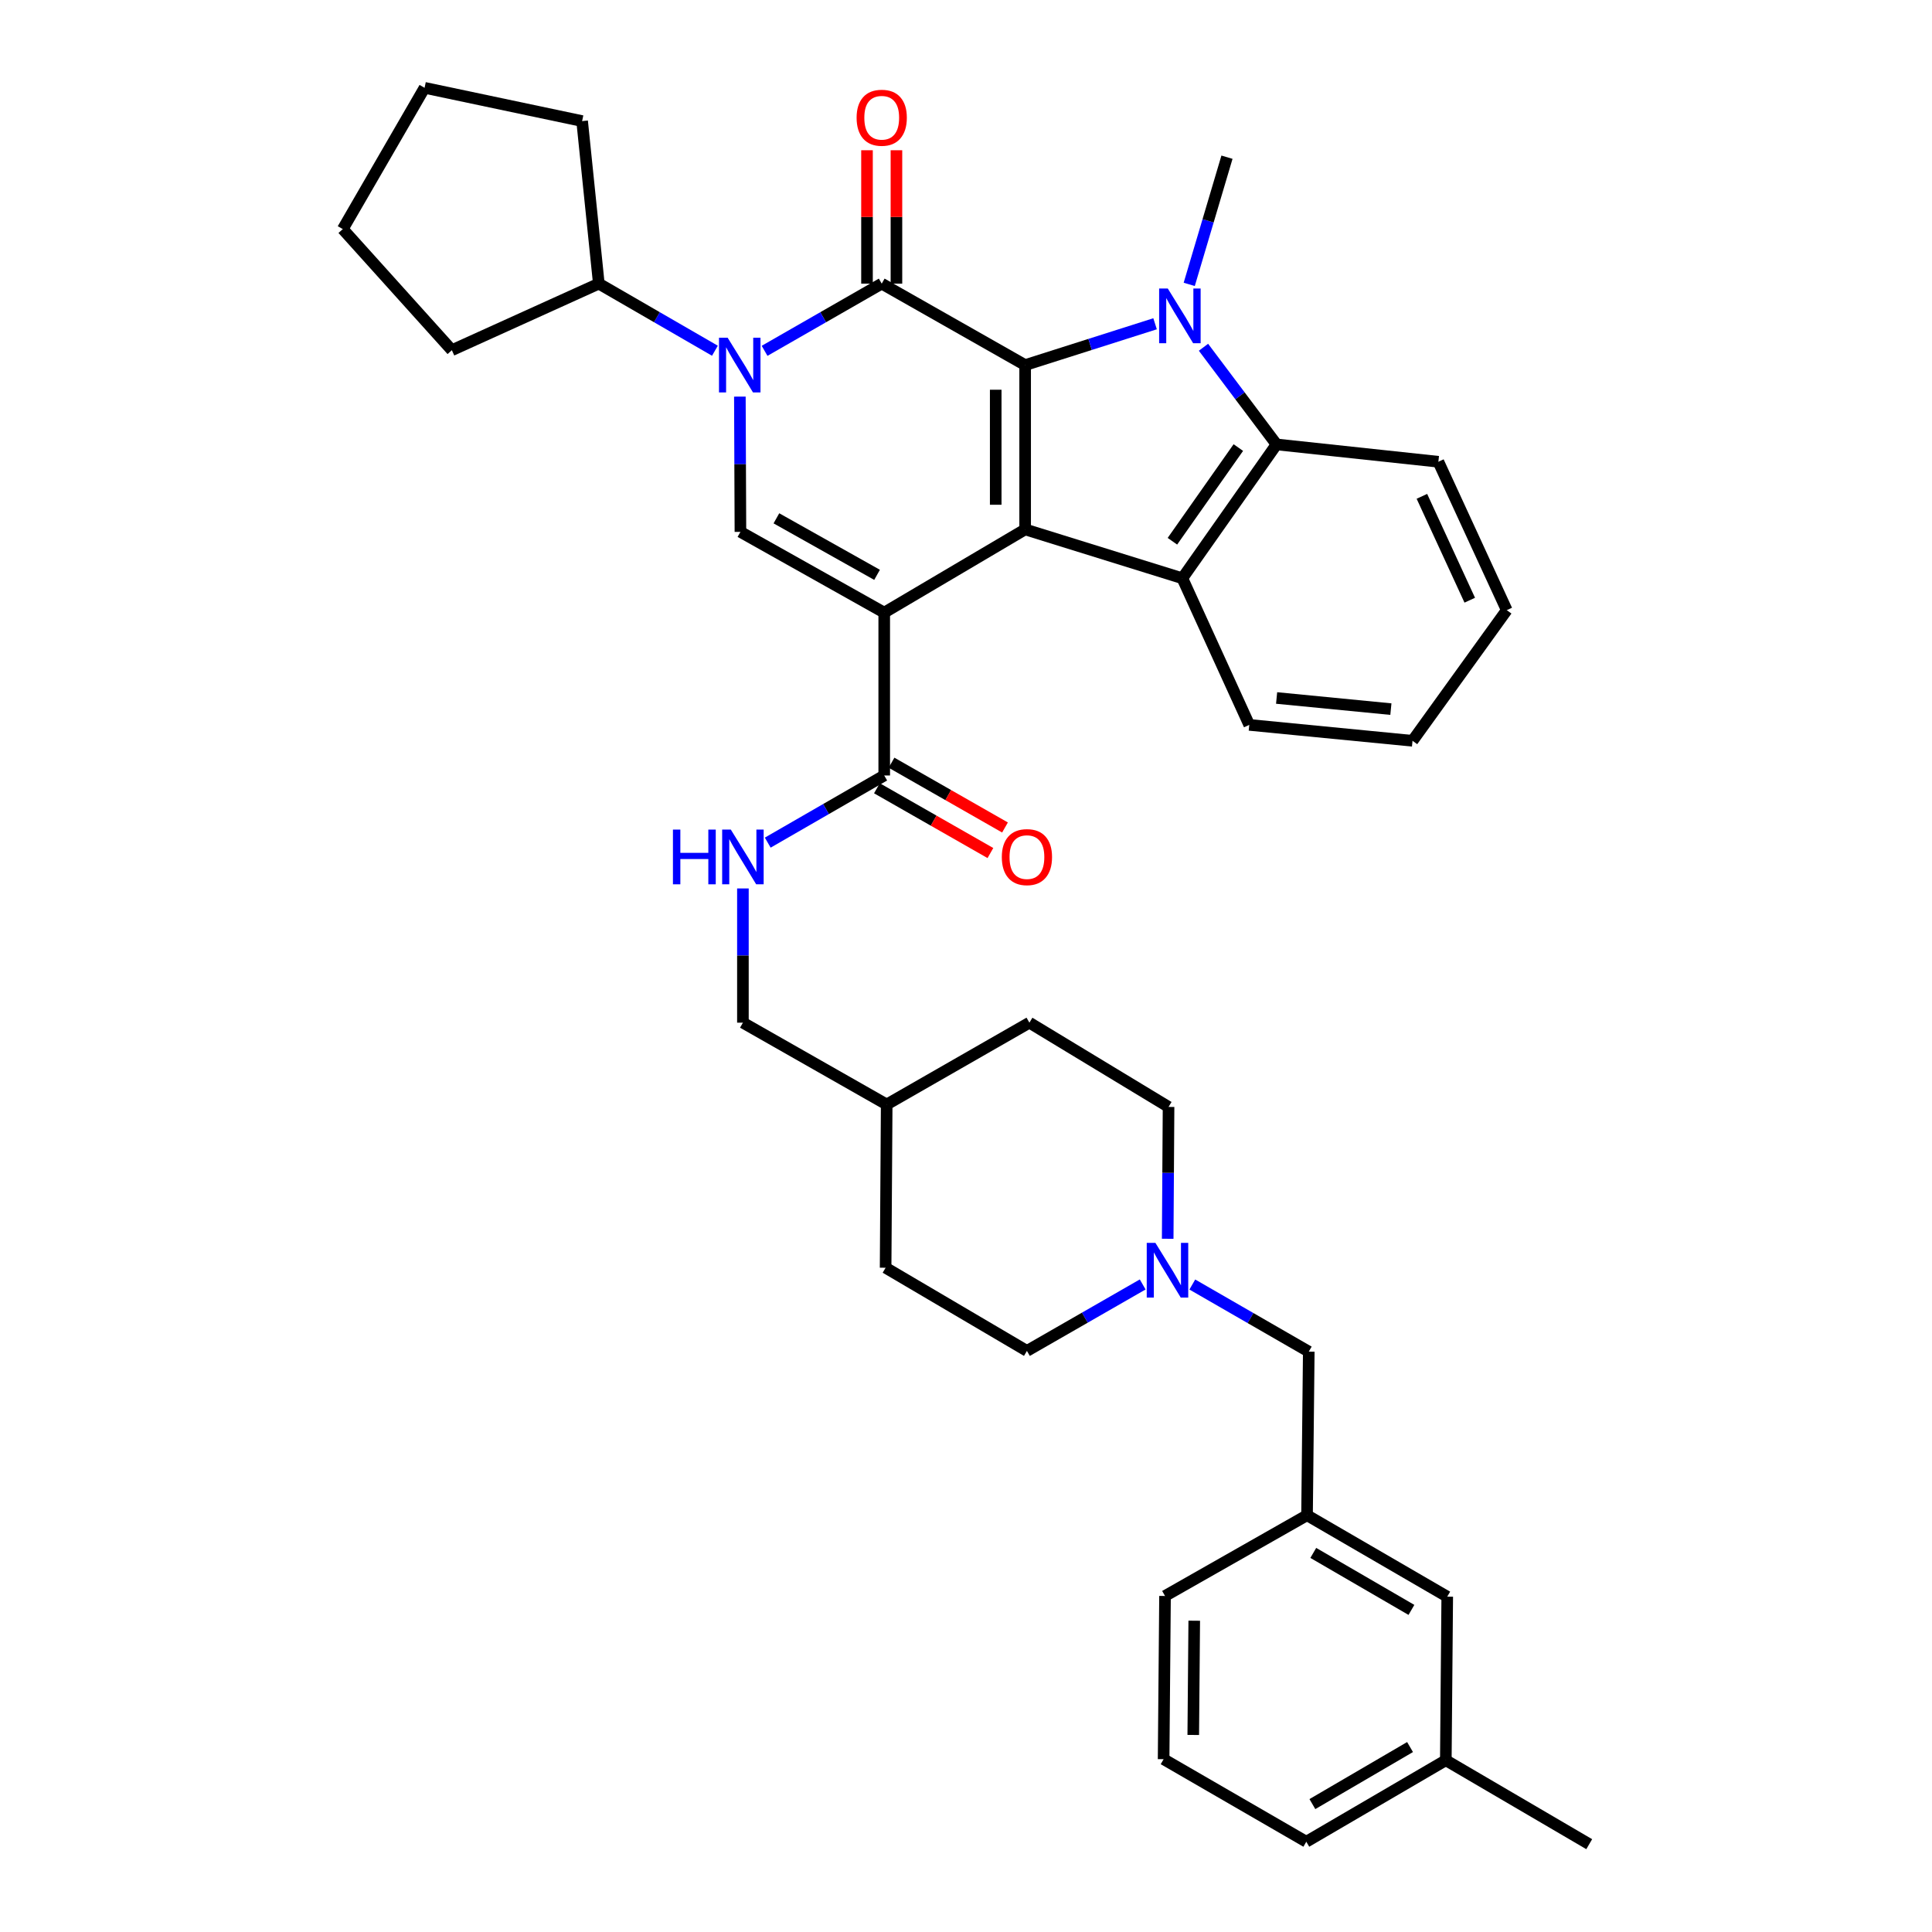 <?xml version='1.0' encoding='iso-8859-1'?>
<svg version='1.1' baseProfile='full'
              xmlns='http://www.w3.org/2000/svg'
                      xmlns:rdkit='http://www.rdkit.org/xml'
                      xmlns:xlink='http://www.w3.org/1999/xlink'
                  xml:space='preserve'
width='1000px' height='1000px' viewBox='0 0 1000 1000'>
<!-- END OF HEADER -->
<rect style='opacity:1.0;fill:#FFFFFF;stroke:none' width='1000' height='1000' x='0' y='0'> </rect>
<path class='bond-1' d='M 457.673,317.09 L 530.613,274.018' style='fill:none;fill-rule:evenodd;stroke:#000000;stroke-width:6px;stroke-linecap:butt;stroke-linejoin:miter;stroke-opacity:1' />
<path class='bond-5' d='M 457.673,317.09 L 383.243,275.296' style='fill:none;fill-rule:evenodd;stroke:#000000;stroke-width:6px;stroke-linecap:butt;stroke-linejoin:miter;stroke-opacity:1' />
<path class='bond-5' d='M 453.967,297.537 L 401.866,268.281' style='fill:none;fill-rule:evenodd;stroke:#000000;stroke-width:6px;stroke-linecap:butt;stroke-linejoin:miter;stroke-opacity:1' />
<path class='bond-8' d='M 457.673,317.09 L 457.673,401.389' style='fill:none;fill-rule:evenodd;stroke:#000000;stroke-width:6px;stroke-linecap:butt;stroke-linejoin:miter;stroke-opacity:1' />
<path class='bond-0' d='M 530.613,188.966 L 530.613,274.018' style='fill:none;fill-rule:evenodd;stroke:#000000;stroke-width:6px;stroke-linecap:butt;stroke-linejoin:miter;stroke-opacity:1' />
<path class='bond-0' d='M 515.379,201.724 L 515.379,261.26' style='fill:none;fill-rule:evenodd;stroke:#000000;stroke-width:6px;stroke-linecap:butt;stroke-linejoin:miter;stroke-opacity:1' />
<path class='bond-3' d='M 530.613,188.966 L 564.239,178.274' style='fill:none;fill-rule:evenodd;stroke:#000000;stroke-width:6px;stroke-linecap:butt;stroke-linejoin:miter;stroke-opacity:1' />
<path class='bond-3' d='M 564.239,178.274 L 597.865,167.582' style='fill:none;fill-rule:evenodd;stroke:#0000FF;stroke-width:6px;stroke-linecap:butt;stroke-linejoin:miter;stroke-opacity:1' />
<path class='bond-37' d='M 530.613,188.966 L 456.378,146.808' style='fill:none;fill-rule:evenodd;stroke:#000000;stroke-width:6px;stroke-linecap:butt;stroke-linejoin:miter;stroke-opacity:1' />
<path class='bond-6' d='M 530.613,274.018 L 611.984,299.308' style='fill:none;fill-rule:evenodd;stroke:#000000;stroke-width:6px;stroke-linecap:butt;stroke-linejoin:miter;stroke-opacity:1' />
<path class='bond-2' d='M 456.378,146.808 L 426.062,164.199' style='fill:none;fill-rule:evenodd;stroke:#000000;stroke-width:6px;stroke-linecap:butt;stroke-linejoin:miter;stroke-opacity:1' />
<path class='bond-2' d='M 426.062,164.199 L 395.745,181.59' style='fill:none;fill-rule:evenodd;stroke:#0000FF;stroke-width:6px;stroke-linecap:butt;stroke-linejoin:miter;stroke-opacity:1' />
<path class='bond-11' d='M 463.995,146.808 L 463.995,112.288' style='fill:none;fill-rule:evenodd;stroke:#000000;stroke-width:6px;stroke-linecap:butt;stroke-linejoin:miter;stroke-opacity:1' />
<path class='bond-11' d='M 463.995,112.288 L 463.995,77.767' style='fill:none;fill-rule:evenodd;stroke:#FF0000;stroke-width:6px;stroke-linecap:butt;stroke-linejoin:miter;stroke-opacity:1' />
<path class='bond-11' d='M 448.76,146.808 L 448.76,112.288' style='fill:none;fill-rule:evenodd;stroke:#000000;stroke-width:6px;stroke-linecap:butt;stroke-linejoin:miter;stroke-opacity:1' />
<path class='bond-11' d='M 448.76,112.288 L 448.76,77.767' style='fill:none;fill-rule:evenodd;stroke:#FF0000;stroke-width:6px;stroke-linecap:butt;stroke-linejoin:miter;stroke-opacity:1' />
<path class='bond-16' d='M 615.544,147.197 L 625.313,114.281' style='fill:none;fill-rule:evenodd;stroke:#0000FF;stroke-width:6px;stroke-linecap:butt;stroke-linejoin:miter;stroke-opacity:1' />
<path class='bond-16' d='M 625.313,114.281 L 635.081,81.366' style='fill:none;fill-rule:evenodd;stroke:#000000;stroke-width:6px;stroke-linecap:butt;stroke-linejoin:miter;stroke-opacity:1' />
<path class='bond-38' d='M 622.918,179.74 L 641.827,204.886' style='fill:none;fill-rule:evenodd;stroke:#0000FF;stroke-width:6px;stroke-linecap:butt;stroke-linejoin:miter;stroke-opacity:1' />
<path class='bond-38' d='M 641.827,204.886 L 660.735,230.032' style='fill:none;fill-rule:evenodd;stroke:#000000;stroke-width:6px;stroke-linecap:butt;stroke-linejoin:miter;stroke-opacity:1' />
<path class='bond-4' d='M 382.954,205.284 L 383.098,240.29' style='fill:none;fill-rule:evenodd;stroke:#0000FF;stroke-width:6px;stroke-linecap:butt;stroke-linejoin:miter;stroke-opacity:1' />
<path class='bond-4' d='M 383.098,240.29 L 383.243,275.296' style='fill:none;fill-rule:evenodd;stroke:#000000;stroke-width:6px;stroke-linecap:butt;stroke-linejoin:miter;stroke-opacity:1' />
<path class='bond-12' d='M 370.041,181.541 L 339.994,164.174' style='fill:none;fill-rule:evenodd;stroke:#0000FF;stroke-width:6px;stroke-linecap:butt;stroke-linejoin:miter;stroke-opacity:1' />
<path class='bond-12' d='M 339.994,164.174 L 309.947,146.808' style='fill:none;fill-rule:evenodd;stroke:#000000;stroke-width:6px;stroke-linecap:butt;stroke-linejoin:miter;stroke-opacity:1' />
<path class='bond-7' d='M 611.984,299.308 L 660.735,230.032' style='fill:none;fill-rule:evenodd;stroke:#000000;stroke-width:6px;stroke-linecap:butt;stroke-linejoin:miter;stroke-opacity:1' />
<path class='bond-7' d='M 606.838,280.149 L 640.963,231.656' style='fill:none;fill-rule:evenodd;stroke:#000000;stroke-width:6px;stroke-linecap:butt;stroke-linejoin:miter;stroke-opacity:1' />
<path class='bond-21' d='M 611.984,299.308 L 646.617,375.202' style='fill:none;fill-rule:evenodd;stroke:#000000;stroke-width:6px;stroke-linecap:butt;stroke-linejoin:miter;stroke-opacity:1' />
<path class='bond-22' d='M 660.735,230.032 L 744.501,239.003' style='fill:none;fill-rule:evenodd;stroke:#000000;stroke-width:6px;stroke-linecap:butt;stroke-linejoin:miter;stroke-opacity:1' />
<path class='bond-10' d='M 457.673,401.389 L 427.526,418.768' style='fill:none;fill-rule:evenodd;stroke:#000000;stroke-width:6px;stroke-linecap:butt;stroke-linejoin:miter;stroke-opacity:1' />
<path class='bond-10' d='M 427.526,418.768 L 397.38,436.147' style='fill:none;fill-rule:evenodd;stroke:#0000FF;stroke-width:6px;stroke-linecap:butt;stroke-linejoin:miter;stroke-opacity:1' />
<path class='bond-13' d='M 453.896,408.004 L 483.265,424.77' style='fill:none;fill-rule:evenodd;stroke:#000000;stroke-width:6px;stroke-linecap:butt;stroke-linejoin:miter;stroke-opacity:1' />
<path class='bond-13' d='M 483.265,424.77 L 512.633,441.535' style='fill:none;fill-rule:evenodd;stroke:#FF0000;stroke-width:6px;stroke-linecap:butt;stroke-linejoin:miter;stroke-opacity:1' />
<path class='bond-13' d='M 461.449,394.774 L 490.818,411.539' style='fill:none;fill-rule:evenodd;stroke:#000000;stroke-width:6px;stroke-linecap:butt;stroke-linejoin:miter;stroke-opacity:1' />
<path class='bond-13' d='M 490.818,411.539 L 520.186,428.305' style='fill:none;fill-rule:evenodd;stroke:#FF0000;stroke-width:6px;stroke-linecap:butt;stroke-linejoin:miter;stroke-opacity:1' />
<path class='bond-9' d='M 604.396,641.187 L 604.618,607.064' style='fill:none;fill-rule:evenodd;stroke:#0000FF;stroke-width:6px;stroke-linecap:butt;stroke-linejoin:miter;stroke-opacity:1' />
<path class='bond-9' d='M 604.618,607.064 L 604.84,572.941' style='fill:none;fill-rule:evenodd;stroke:#000000;stroke-width:6px;stroke-linecap:butt;stroke-linejoin:miter;stroke-opacity:1' />
<path class='bond-14' d='M 617.14,664.865 L 647.279,682.233' style='fill:none;fill-rule:evenodd;stroke:#0000FF;stroke-width:6px;stroke-linecap:butt;stroke-linejoin:miter;stroke-opacity:1' />
<path class='bond-14' d='M 647.279,682.233 L 677.417,699.601' style='fill:none;fill-rule:evenodd;stroke:#000000;stroke-width:6px;stroke-linecap:butt;stroke-linejoin:miter;stroke-opacity:1' />
<path class='bond-41' d='M 591.453,664.829 L 561.494,682.029' style='fill:none;fill-rule:evenodd;stroke:#0000FF;stroke-width:6px;stroke-linecap:butt;stroke-linejoin:miter;stroke-opacity:1' />
<path class='bond-41' d='M 561.494,682.029 L 531.536,699.228' style='fill:none;fill-rule:evenodd;stroke:#000000;stroke-width:6px;stroke-linecap:butt;stroke-linejoin:miter;stroke-opacity:1' />
<path class='bond-19' d='M 384.529,459.86 L 384.529,494.598' style='fill:none;fill-rule:evenodd;stroke:#0000FF;stroke-width:6px;stroke-linecap:butt;stroke-linejoin:miter;stroke-opacity:1' />
<path class='bond-19' d='M 384.529,494.598 L 384.529,529.335' style='fill:none;fill-rule:evenodd;stroke:#000000;stroke-width:6px;stroke-linecap:butt;stroke-linejoin:miter;stroke-opacity:1' />
<path class='bond-29' d='M 309.947,146.808 L 301.305,62.67' style='fill:none;fill-rule:evenodd;stroke:#000000;stroke-width:6px;stroke-linecap:butt;stroke-linejoin:miter;stroke-opacity:1' />
<path class='bond-30' d='M 309.947,146.808 L 233.883,181.264' style='fill:none;fill-rule:evenodd;stroke:#000000;stroke-width:6px;stroke-linecap:butt;stroke-linejoin:miter;stroke-opacity:1' />
<path class='bond-15' d='M 677.417,699.601 L 676.52,784.289' style='fill:none;fill-rule:evenodd;stroke:#000000;stroke-width:6px;stroke-linecap:butt;stroke-linejoin:miter;stroke-opacity:1' />
<path class='bond-20' d='M 676.52,784.289 L 749.088,826.43' style='fill:none;fill-rule:evenodd;stroke:#000000;stroke-width:6px;stroke-linecap:butt;stroke-linejoin:miter;stroke-opacity:1' />
<path class='bond-20' d='M 679.755,803.784 L 730.552,833.283' style='fill:none;fill-rule:evenodd;stroke:#000000;stroke-width:6px;stroke-linecap:butt;stroke-linejoin:miter;stroke-opacity:1' />
<path class='bond-28' d='M 676.52,784.289 L 603.012,826.074' style='fill:none;fill-rule:evenodd;stroke:#000000;stroke-width:6px;stroke-linecap:butt;stroke-linejoin:miter;stroke-opacity:1' />
<path class='bond-17' d='M 531.536,699.228 L 458.392,656.181' style='fill:none;fill-rule:evenodd;stroke:#000000;stroke-width:6px;stroke-linecap:butt;stroke-linejoin:miter;stroke-opacity:1' />
<path class='bond-18' d='M 604.84,572.941 L 532.814,529.335' style='fill:none;fill-rule:evenodd;stroke:#000000;stroke-width:6px;stroke-linecap:butt;stroke-linejoin:miter;stroke-opacity:1' />
<path class='bond-23' d='M 384.529,529.335 L 458.951,571.679' style='fill:none;fill-rule:evenodd;stroke:#000000;stroke-width:6px;stroke-linecap:butt;stroke-linejoin:miter;stroke-opacity:1' />
<path class='bond-24' d='M 749.088,826.43 L 748.352,911.101' style='fill:none;fill-rule:evenodd;stroke:#000000;stroke-width:6px;stroke-linecap:butt;stroke-linejoin:miter;stroke-opacity:1' />
<path class='bond-33' d='M 646.617,375.202 L 731.119,383.437' style='fill:none;fill-rule:evenodd;stroke:#000000;stroke-width:6px;stroke-linecap:butt;stroke-linejoin:miter;stroke-opacity:1' />
<path class='bond-33' d='M 660.77,361.274 L 719.922,367.039' style='fill:none;fill-rule:evenodd;stroke:#000000;stroke-width:6px;stroke-linecap:butt;stroke-linejoin:miter;stroke-opacity:1' />
<path class='bond-40' d='M 744.501,239.003 L 779.888,315.812' style='fill:none;fill-rule:evenodd;stroke:#000000;stroke-width:6px;stroke-linecap:butt;stroke-linejoin:miter;stroke-opacity:1' />
<path class='bond-40' d='M 735.972,256.9 L 760.743,310.666' style='fill:none;fill-rule:evenodd;stroke:#000000;stroke-width:6px;stroke-linecap:butt;stroke-linejoin:miter;stroke-opacity:1' />
<path class='bond-25' d='M 458.951,571.679 L 458.392,656.181' style='fill:none;fill-rule:evenodd;stroke:#000000;stroke-width:6px;stroke-linecap:butt;stroke-linejoin:miter;stroke-opacity:1' />
<path class='bond-26' d='M 458.951,571.679 L 532.814,529.335' style='fill:none;fill-rule:evenodd;stroke:#000000;stroke-width:6px;stroke-linecap:butt;stroke-linejoin:miter;stroke-opacity:1' />
<path class='bond-32' d='M 748.352,911.101 L 822.579,954.545' style='fill:none;fill-rule:evenodd;stroke:#000000;stroke-width:6px;stroke-linecap:butt;stroke-linejoin:miter;stroke-opacity:1' />
<path class='bond-42' d='M 748.352,911.101 L 676.139,953.276' style='fill:none;fill-rule:evenodd;stroke:#000000;stroke-width:6px;stroke-linecap:butt;stroke-linejoin:miter;stroke-opacity:1' />
<path class='bond-42' d='M 729.837,904.272 L 679.288,933.794' style='fill:none;fill-rule:evenodd;stroke:#000000;stroke-width:6px;stroke-linecap:butt;stroke-linejoin:miter;stroke-opacity:1' />
<path class='bond-27' d='M 602.284,910.551 L 603.012,826.074' style='fill:none;fill-rule:evenodd;stroke:#000000;stroke-width:6px;stroke-linecap:butt;stroke-linejoin:miter;stroke-opacity:1' />
<path class='bond-27' d='M 617.628,898.011 L 618.137,838.877' style='fill:none;fill-rule:evenodd;stroke:#000000;stroke-width:6px;stroke-linecap:butt;stroke-linejoin:miter;stroke-opacity:1' />
<path class='bond-31' d='M 602.284,910.551 L 676.139,953.276' style='fill:none;fill-rule:evenodd;stroke:#000000;stroke-width:6px;stroke-linecap:butt;stroke-linejoin:miter;stroke-opacity:1' />
<path class='bond-36' d='M 301.305,62.67 L 219.757,45.455' style='fill:none;fill-rule:evenodd;stroke:#000000;stroke-width:6px;stroke-linecap:butt;stroke-linejoin:miter;stroke-opacity:1' />
<path class='bond-35' d='M 233.883,181.264 L 177.421,118.581' style='fill:none;fill-rule:evenodd;stroke:#000000;stroke-width:6px;stroke-linecap:butt;stroke-linejoin:miter;stroke-opacity:1' />
<path class='bond-34' d='M 731.119,383.437 L 779.888,315.812' style='fill:none;fill-rule:evenodd;stroke:#000000;stroke-width:6px;stroke-linecap:butt;stroke-linejoin:miter;stroke-opacity:1' />
<path class='bond-39' d='M 177.421,118.581 L 219.757,45.455' style='fill:none;fill-rule:evenodd;stroke:#000000;stroke-width:6px;stroke-linecap:butt;stroke-linejoin:miter;stroke-opacity:1' />
<path  class='atom-4' d='M 604.446 149.338
L 613.726 164.338
Q 614.646 165.818, 616.126 168.498
Q 617.606 171.178, 617.686 171.338
L 617.686 149.338
L 621.446 149.338
L 621.446 177.658
L 617.566 177.658
L 607.606 161.258
Q 606.446 159.338, 605.206 157.138
Q 604.006 154.938, 603.646 154.258
L 603.646 177.658
L 599.966 177.658
L 599.966 149.338
L 604.446 149.338
' fill='#0000FF'/>
<path  class='atom-5' d='M 376.627 174.806
L 385.907 189.806
Q 386.827 191.286, 388.307 193.966
Q 389.787 196.646, 389.867 196.806
L 389.867 174.806
L 393.627 174.806
L 393.627 203.126
L 389.747 203.126
L 379.787 186.726
Q 378.627 184.806, 377.387 182.606
Q 376.187 180.406, 375.827 179.726
L 375.827 203.126
L 372.147 203.126
L 372.147 174.806
L 376.627 174.806
' fill='#0000FF'/>
<path  class='atom-10' d='M 598.03 643.3
L 607.31 658.3
Q 608.23 659.78, 609.71 662.46
Q 611.19 665.14, 611.27 665.3
L 611.27 643.3
L 615.03 643.3
L 615.03 671.62
L 611.15 671.62
L 601.19 655.22
Q 600.03 653.3, 598.79 651.1
Q 597.59 648.9, 597.23 648.22
L 597.23 671.62
L 593.55 671.62
L 593.55 643.3
L 598.03 643.3
' fill='#0000FF'/>
<path  class='atom-11' d='M 348.309 429.395
L 352.149 429.395
L 352.149 441.435
L 366.629 441.435
L 366.629 429.395
L 370.469 429.395
L 370.469 457.715
L 366.629 457.715
L 366.629 444.635
L 352.149 444.635
L 352.149 457.715
L 348.309 457.715
L 348.309 429.395
' fill='#0000FF'/>
<path  class='atom-11' d='M 378.269 429.395
L 387.549 444.395
Q 388.469 445.875, 389.949 448.555
Q 391.429 451.235, 391.509 451.395
L 391.509 429.395
L 395.269 429.395
L 395.269 457.715
L 391.389 457.715
L 381.429 441.315
Q 380.269 439.395, 379.029 437.195
Q 377.829 434.995, 377.469 434.315
L 377.469 457.715
L 373.789 457.715
L 373.789 429.395
L 378.269 429.395
' fill='#0000FF'/>
<path  class='atom-12' d='M 443.378 60.939
Q 443.378 54.139, 446.738 50.339
Q 450.098 46.539, 456.378 46.539
Q 462.658 46.539, 466.018 50.339
Q 469.378 54.139, 469.378 60.939
Q 469.378 67.819, 465.978 71.739
Q 462.578 75.619, 456.378 75.619
Q 450.138 75.619, 446.738 71.739
Q 443.378 67.859, 443.378 60.939
M 456.378 72.419
Q 460.698 72.419, 463.018 69.539
Q 465.378 66.619, 465.378 60.939
Q 465.378 55.379, 463.018 52.579
Q 460.698 49.739, 456.378 49.739
Q 452.058 49.739, 449.698 52.539
Q 447.378 55.339, 447.378 60.939
Q 447.378 66.659, 449.698 69.539
Q 452.058 72.419, 456.378 72.419
' fill='#FF0000'/>
<path  class='atom-14' d='M 518.536 443.635
Q 518.536 436.835, 521.896 433.035
Q 525.256 429.235, 531.536 429.235
Q 537.816 429.235, 541.176 433.035
Q 544.536 436.835, 544.536 443.635
Q 544.536 450.515, 541.136 454.435
Q 537.736 458.315, 531.536 458.315
Q 525.296 458.315, 521.896 454.435
Q 518.536 450.555, 518.536 443.635
M 531.536 455.115
Q 535.856 455.115, 538.176 452.235
Q 540.536 449.315, 540.536 443.635
Q 540.536 438.075, 538.176 435.275
Q 535.856 432.435, 531.536 432.435
Q 527.216 432.435, 524.856 435.235
Q 522.536 438.035, 522.536 443.635
Q 522.536 449.355, 524.856 452.235
Q 527.216 455.115, 531.536 455.115
' fill='#FF0000'/>
</svg>

